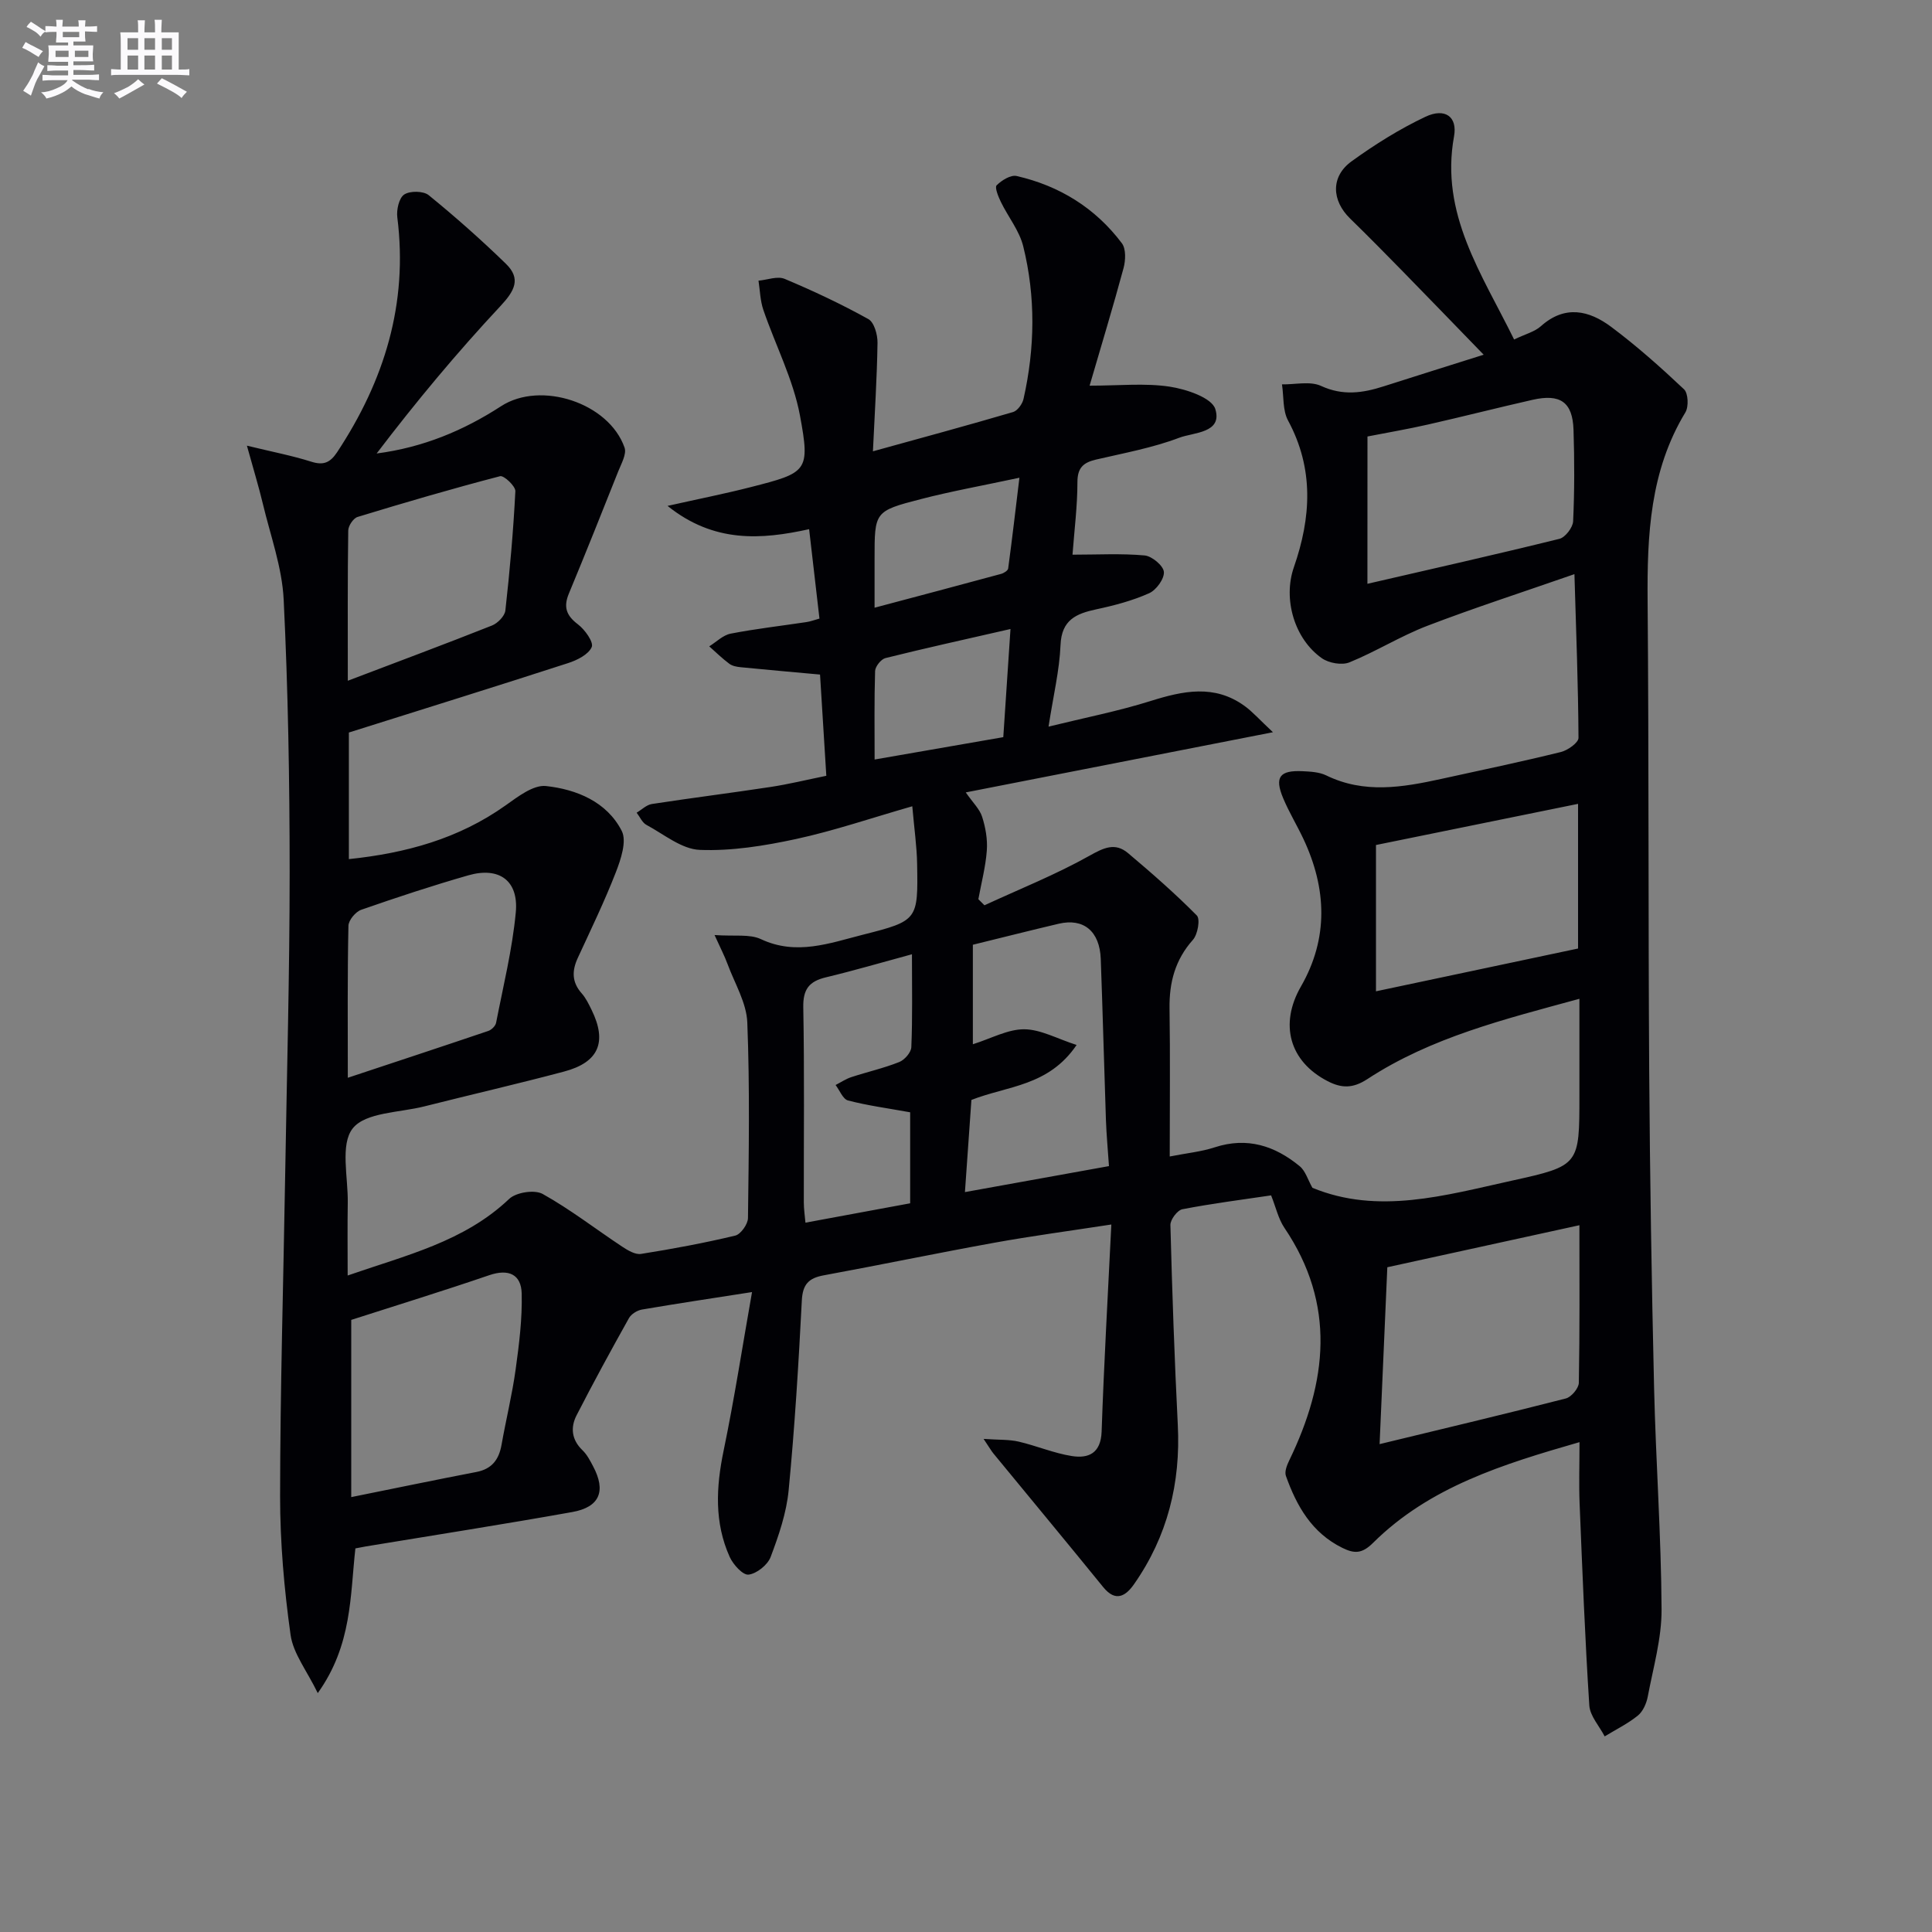 <svg enable-background="new 0 0 400 400" viewBox="0 0 400 400" xmlns="http://www.w3.org/2000/svg"><rect x="0" y="0" width="400" height="400" fill="#808080" stroke="none"/><path d="m313.48 70.29c2.32-1.12 4.24-1.59 5.54-2.75 4.97-4.45 9.97-3.29 14.54.12 5.3 3.96 10.28 8.39 15.1 12.94.87.82.99 3.61.28 4.78-7.34 12.11-7.93 25.41-7.82 39.03.27 32.49.12 64.99.33 97.49.15 21.81.5 43.63 1.01 65.43.36 15.3 1.47 30.58 1.55 45.88.03 6.02-1.73 12.06-2.86 18.06-.27 1.41-.99 3.06-2.05 3.92-2.09 1.69-4.56 2.9-6.87 4.31-1.1-2.13-3.03-4.21-3.18-6.4-.9-13.93-1.44-27.88-2.01-41.83-.16-3.98-.02-7.97-.02-12.69-15.85 4.57-31.03 9.23-42.76 20.87-2.28 2.26-3.86 2.24-6.34 1.02-6.32-3.11-9.47-8.67-11.69-14.91-.31-.88.22-2.22.69-3.19 7.87-16.24 9.73-32.3-1.01-48.18-1.24-1.84-1.74-4.19-2.74-6.7-5.99.89-12.22 1.68-18.37 2.87-1.04.2-2.51 2.16-2.48 3.27.36 13.8.84 27.6 1.53 41.39.61 12.04-2.14 23.08-9.06 32.97-1.7 2.43-3.79 3.79-6.37.62-7.53-9.27-15.17-18.46-22.75-27.69-.41-.5-.72-1.06-2.03-3.01 3.17.22 5.27.1 7.25.56 3.71.86 7.29 2.4 11.03 2.99 3.46.54 6-.58 6.16-5.07.48-14.08 1.29-28.16 2.01-42.87-8.78 1.35-16.6 2.39-24.36 3.8-11.76 2.13-23.47 4.57-35.22 6.73-3.09.57-4.33 1.87-4.5 5.2-.67 13.11-1.47 26.22-2.73 39.29-.45 4.7-2.05 9.37-3.73 13.82-.62 1.64-2.88 3.45-4.57 3.65-1.18.14-3.2-2.09-3.91-3.68-3.19-7.1-2.82-14.42-1.26-21.95 2.25-10.85 3.93-21.81 5.89-32.87-8.27 1.29-15.55 2.38-22.8 3.62-.99.17-2.22.94-2.69 1.79-3.72 6.65-7.37 13.34-10.84 20.11-1.29 2.51-1.03 5.06 1.22 7.22.94.9 1.58 2.14 2.2 3.32 2.72 5.12 1.4 8.46-4.3 9.48-14.21 2.54-28.49 4.77-42.74 7.12-.64.11-1.27.24-2.17.41-1.1 9.81-.66 19.99-7.79 29.96-2.25-4.64-5.09-8.19-5.63-12.06-1.33-9.49-2.17-19.12-2.17-28.69.02-22.14.68-44.29 1.05-66.43.35-20.97.93-41.95.93-62.92-.01-18.78-.32-37.57-1.24-56.32-.33-6.68-2.75-13.26-4.32-19.86-.84-3.51-1.9-6.97-3.29-11.99 5.25 1.28 9.36 2.06 13.33 3.32 2.53.8 3.9.2 5.33-1.94 9.78-14.8 14.74-30.75 12.48-48.65-.2-1.56.35-4.02 1.43-4.73 1.2-.79 3.98-.75 5.07.14 5.53 4.5 10.88 9.24 15.99 14.21 3.17 3.08 1.8 5.6-1.13 8.74-9.04 9.67-17.52 19.86-25.64 30.53 9.61-1.25 17.99-4.75 25.76-9.79 8.19-5.32 22.33-.71 25.57 8.58.46 1.33-.68 3.32-1.31 4.91-3.36 8.45-6.73 16.9-10.22 25.3-1.16 2.78-.54 4.54 1.87 6.37 1.44 1.09 3.3 3.69 2.86 4.71-.67 1.54-3.03 2.72-4.9 3.32-15 4.86-30.05 9.54-45.38 14.37v26.21c11.8-1.23 22.71-4.21 32.43-11.11 2.54-1.8 5.75-4.3 8.38-4.02 6.33.69 12.59 3.25 15.68 9.28 1.09 2.13-.18 5.91-1.23 8.61-2.34 6.02-5.17 11.85-7.88 17.73-1.22 2.65-1.22 5 .82 7.3.87.98 1.46 2.22 2.05 3.42 3.26 6.65 1.51 10.86-5.68 12.77-9.61 2.56-19.31 4.78-28.96 7.22-5.14 1.3-12.16 1.21-14.81 4.55-2.64 3.32-.94 10.14-1.03 15.43-.08 4.81-.02 9.62-.02 15.03 12.06-4.2 24.08-6.97 33.44-15.86 1.44-1.37 5.27-1.96 6.94-1.02 5.74 3.2 10.98 7.28 16.48 10.92 1.15.76 2.69 1.68 3.88 1.49 6.54-1.04 13.06-2.25 19.5-3.79 1.14-.27 2.63-2.37 2.64-3.64.17-13.5.39-27.01-.14-40.49-.16-4.07-2.6-8.07-4.08-12.07-.62-1.69-1.46-3.29-2.7-6.03 4.15.3 7.26-.25 9.6.85 7.35 3.45 14.25.82 21.16-.93 11.36-2.87 11.38-3.06 11.18-14.66-.06-3.6-.59-7.19-1-11.92-8.55 2.45-16.21 5.08-24.07 6.78-6.53 1.41-13.32 2.51-19.93 2.25-3.76-.15-7.43-3.24-11.05-5.18-.87-.47-1.35-1.66-2.02-2.52 1.05-.62 2.04-1.63 3.16-1.8 8.2-1.26 16.44-2.29 24.65-3.54 3.61-.55 7.16-1.42 11.46-2.3-.44-7.06-.88-14.11-1.3-20.96-5.7-.52-11.07-.99-16.43-1.52-.81-.08-1.74-.25-2.36-.72-1.46-1.09-2.78-2.38-4.15-3.6 1.47-.91 2.84-2.32 4.43-2.63 5.2-1.01 10.48-1.61 15.73-2.4.8-.12 1.58-.42 2.66-.72-.71-6.13-1.4-12.16-2.14-18.51-9.89 2.18-19.7 2.9-29.31-4.82 6.46-1.45 11.88-2.52 17.23-3.89 11.68-2.99 12.34-3.22 10.18-14.84-1.4-7.49-5.08-14.55-7.58-21.86-.65-1.91-.69-4.02-1-6.04 1.82-.16 3.93-1 5.42-.37 5.91 2.48 11.73 5.22 17.32 8.32 1.21.67 1.93 3.24 1.9 4.93-.11 7.26-.58 14.52-.95 22.45 10.24-2.83 19.65-5.38 29.01-8.13.93-.27 1.94-1.68 2.17-2.72 2.37-10.52 2.53-21.13-.06-31.59-.8-3.25-3.13-6.1-4.63-9.19-.53-1.09-1.31-3.01-.88-3.44 1.04-1.04 2.92-2.21 4.14-1.93 8.87 2.03 16.3 6.62 21.79 13.92.88 1.17.78 3.54.35 5.14-2.15 7.97-4.56 15.87-7.03 24.35 6.11 0 11.44-.57 16.56.2 3.45.52 8.75 2.29 9.47 4.65 1.52 4.98-4.5 4.81-7.44 5.92-5.53 2.1-11.46 3.18-17.26 4.53-2.6.61-3.85 1.67-3.85 4.67 0 4.92-.63 9.85-1.02 15.02 5.2 0 10.1-.28 14.94.16 1.51.14 3.88 2.13 3.98 3.41.11 1.44-1.59 3.77-3.07 4.42-3.45 1.54-7.2 2.53-10.91 3.32-4.2.9-7.21 2.19-7.42 7.41-.22 5.25-1.49 10.46-2.48 16.88 7.53-1.85 14.42-3.2 21.08-5.29 6.75-2.12 13.24-3.52 19.49 1 1.68 1.21 3.07 2.82 5.89 5.45-21.93 4.3-42.4 8.31-63.6 12.46 1.49 2.14 2.89 3.46 3.39 5.05.71 2.22 1.14 4.68.97 6.98-.25 3.39-1.14 6.72-1.75 10.08l1.26 1.26c7.27-3.36 14.75-6.34 21.71-10.24 3-1.68 5.33-2.82 8.02-.56 4.9 4.13 9.74 8.36 14.24 12.91.74.75.19 3.91-.8 5.03-3.7 4.15-4.93 8.84-4.85 14.24.15 9.96.04 19.92.04 30.63 3.58-.71 6.55-.99 9.32-1.9 6.72-2.19 12.46-.32 17.6 3.92 1.19.98 1.68 2.81 2.62 4.46 13.61 5.62 27.47 1.57 41.31-1.48 14-3.08 13.97-3.22 13.97-17.6 0-6.48 0-12.97 0-20.05-15.51 4.24-30.67 7.96-43.91 16.63-3 1.96-5.34 1.91-8.22.42-7.95-4.1-10-11.82-5.53-19.59 5.75-10 5.34-20.3.52-30.56-1.34-2.85-3-5.56-4.21-8.47-1.81-4.33-.71-5.78 4.04-5.55 1.64.08 3.44.17 4.87.86 7.87 3.85 15.82 2.49 23.82.74 8.27-1.81 16.56-3.55 24.77-5.57 1.43-.35 3.66-1.93 3.66-2.93-.06-10.92-.48-21.83-.84-33.9-10.88 3.79-20.78 6.99-30.49 10.71-5.52 2.12-10.62 5.33-16.11 7.56-1.56.63-4.25.15-5.69-.86-5.69-3.99-8.09-12.25-5.8-18.83 3.58-10.3 4.2-20.37-1.2-30.38-1.14-2.11-.87-4.97-1.26-7.49 2.72.05 5.83-.72 8.09.32 4.51 2.08 8.62 1.48 12.95.09 6.57-2.11 13.16-4.16 20.72-6.55-6.16-6.35-11.42-11.8-16.72-17.22-3.61-3.68-7.22-7.36-10.92-10.96-3.86-3.75-4.06-8.71.29-11.86 4.81-3.48 9.93-6.69 15.28-9.22 4.06-1.92 6.68-.02 5.93 4.06-2.92 16.05 5.73 28.4 12.44 42.05zm-27.85 228.7c13.55-3.28 26.08-6.25 38.55-9.45 1.14-.29 2.67-2.1 2.7-3.24.2-10.77.12-21.55.12-32.63-13.44 2.94-26.46 5.79-39.77 8.7-.53 12.16-1.05 24.05-1.6 36.62zm-212.91 10.97c9.44-1.9 17.66-3.62 25.9-5.2 3.23-.62 4.68-2.57 5.22-5.64.92-5.21 2.2-10.37 2.92-15.61.72-5.2 1.38-10.49 1.25-15.71-.1-3.93-2.68-5.16-6.7-3.79-9.5 3.25-19.11 6.21-28.59 9.26zm212.16-135.01v30.29c14.18-3 27.91-5.91 41.84-8.86 0-9.87 0-19.93 0-29.95-14.02 2.86-27.78 5.66-41.84 8.52zm-1.77-54.08c13.04-3.01 26.43-6.02 39.75-9.31 1.21-.3 2.78-2.34 2.84-3.64.29-6.3.28-12.63.08-18.94-.19-5.73-2.73-7.51-8.49-6.2-7.24 1.64-14.43 3.48-21.67 5.12-4.13.94-8.3 1.65-12.5 2.47-.01 10.41-.01 20.24-.01 30.5zm-53.51 120.56c-.22-3.33-.52-6.44-.63-9.56-.38-11.11-.66-22.23-1.07-33.34-.22-5.74-3.55-8.49-8.71-7.28-5.91 1.39-11.8 2.89-17.77 4.35v20.6c3.82-1.2 7.22-3.11 10.62-3.1 3.42.02 6.83 1.96 10.86 3.25-5.82 8.57-14.3 8.44-21.78 11.38-.43 6.04-.86 12.22-1.34 19.08 10.42-1.88 19.81-3.58 29.82-5.38zm-157.59-18.29c10-3.32 19.56-6.47 29.1-9.7.66-.23 1.47-1.02 1.6-1.68 1.48-7.61 3.36-15.19 4.08-22.88.61-6.57-3.45-9.47-9.8-7.66-7.47 2.14-14.86 4.58-22.2 7.14-1.17.41-2.63 2.16-2.65 3.32-.22 10.29-.13 20.58-.13 31.46zm0-82.2c10.49-3.99 20.21-7.61 29.84-11.43 1.19-.47 2.65-1.96 2.78-3.11.92-8.21 1.65-16.45 2.07-24.7.05-1.04-2.38-3.31-3.16-3.11-9.9 2.58-19.72 5.45-29.51 8.44-.88.27-1.92 1.83-1.93 2.81-.15 9.94-.09 19.88-.09 31.1zm116.8 56.63c-6.41 1.74-12.08 3.4-17.83 4.78-3.43.82-4.74 2.44-4.67 6.18.25 13.46.09 26.92.11 40.39 0 1.41.22 2.82.34 4.22 7.55-1.4 14.64-2.71 21.68-4.01 0-6.81 0-13.32 0-18.84-4.69-.85-8.85-1.4-12.87-2.45-1.06-.28-1.72-2.09-2.57-3.2 1.09-.56 2.13-1.27 3.28-1.64 3.29-1.08 6.69-1.84 9.9-3.12 1.11-.44 2.46-1.99 2.5-3.08.26-6.12.13-12.24.13-19.23zm18.91-44.95c.48-7.26.95-14.25 1.49-22.39-9.49 2.17-17.72 3.98-25.89 6.02-.91.23-2.11 1.74-2.14 2.68-.19 6.07-.1 12.16-.1 18.32 9.14-1.58 17.62-3.06 26.64-4.63zm-26.65-26.8c9.25-2.46 17.73-4.7 26.19-7 .57-.15 1.41-.68 1.47-1.12.82-6.06 1.52-12.13 2.33-18.79-7.86 1.68-14.23 2.82-20.46 4.44-9.56 2.47-9.53 2.61-9.53 12.33z" fill="#010105"/><g fill="#fbfafc"><path d="m6.8 9.5c.6.3 1.3.7 2.1 1.1-.4.4-.7.8-.9 1.2-.7-.4-1.3-.8-1.8-1.1s-1.1-.6-1.6-.8c.2-.4.5-.8.7-1.2.4.2.8.5 1.5.8zm.9 6.9c-.3.6-.5 1.1-.7 1.7s-.4 1.1-.6 1.7c-.6-.4-1.1-.7-1.6-1 .7-1 1.2-1.8 1.5-2.4.3-.5.6-1.1.8-1.7.3-.6.5-1.2.8-1.8.3.3.8.6 1.3.8-.7 1.3-1.2 2.2-1.5 2.7zm.1-11c.4.3 1 .7 1.7 1.1-.5.2-.8.6-1.1 1.1-.5-.6-1-1-1.4-1.2s-.9-.6-1.5-.8c.2-.4.5-.7.9-1.1.5.3.9.6 1.4.9zm10.5 13c1 .4 2 .6 3.1.7-.4.4-.7.8-.8 1.3-.9-.2-1.9-.6-3-.9-1-.4-2-.9-2.8-1.6-.5.4-1.1.9-1.9 1.3s-1.9.9-3.3 1.2c-.1-.3-.5-.8-1.1-1.3 1 0 2.1-.3 3.2-.8 1.2-.5 1.9-1 2.3-1.7h-3.2c-.4 0-1 0-2 .1v-1.2c1 0 1.7.1 2 .1h3.3v-1h-2.3c-.2 0-.9 0-2 .1v-1.2c1.2 0 1.9.1 2 .1h2.3v-.8h-4.1c0-.7.1-1.2.1-1.6 0-.5 0-1.1-.1-1.8h4.1v-.6h-2.5c0-.6.1-1.1.1-1.6v-.6h-.5c-.4 0-1 0-1.8.1v-1.3c1.2 0 1.9.1 2.1.1h.2c0-.3 0-.8-.1-1.4h1.4c0 .6-.1 1-.1 1.4h3.4c0-.4 0-.8-.1-1.3h1.5c0 .4-.1.9-.1 1.3.7 0 1.5 0 2.5-.1v1.2c-1 0-1.8-.1-2.5-.1v.6c0 .3 0 .8.1 1.5h-2.5v.8h4.1c0 .7-.1 1.3-.1 1.8s0 1 .1 1.5h-4.1v.8h1.4c.8 0 1.8 0 2.9-.1v1.2c-1 0-1.9-.1-2.8-.1h-1.5v1h3.2c.3 0 1 0 2.1-.1v1.2c-1.1 0-1.8-.1-2.1-.1h-3.4l-.1.1c1.4 1 2.4 1.5 3.4 1.9zm-4.1-6.6v-1.3h-2.7v1.3zm2.2-4.1v-1.1h-3.4v1.1zm1.9 4.1v-1.3h-2.8v1.3z"/><path d="m37 6.7v2.3 5.4c1 0 1.8 0 2.2-.1v1.3c-.6 0-1.5-.1-2.5-.1h-11.9c-.7 0-1.3 0-1.8.1v-1.3c.5 0 1.1.1 2 .1v-5.2c0-1 0-1.8-.1-2.5h3.7c0-1.3 0-2.1-.1-2.5h1.5c0 .4-.1 1.3-.1 2.5h2.2c0-1.2 0-2.1-.1-2.6h1.5c0 .4-.1 1.3-.1 2.6zm-12.3 13.7c-.3-.4-.7-.8-1.1-1.1 1.1-.4 2.1-.9 2.9-1.3.8-.5 1.5-1 2.1-1.6.4.4.9.8 1.3 1.1-2.5 1.4-4.2 2.4-5.2 2.9zm3.9-10.1v-2.4h-2.2v2.4zm0 4.1v-2.9h-2.2v2.9zm3.5-4.1v-2.4h-2.2v2.4zm0 4.1v-2.9h-2.2v2.9zm.4 2.9 1-1.1c.6.3 1.4.7 2.5 1.3s2 1.1 2.7 1.5c-.4.4-.8.8-1.1 1.3-.8-.8-2.5-1.7-5.1-3zm3.1-7v-2.4h-2.1v2.4zm0 4.1v-2.9h-2.1v2.9z"/></g></svg>